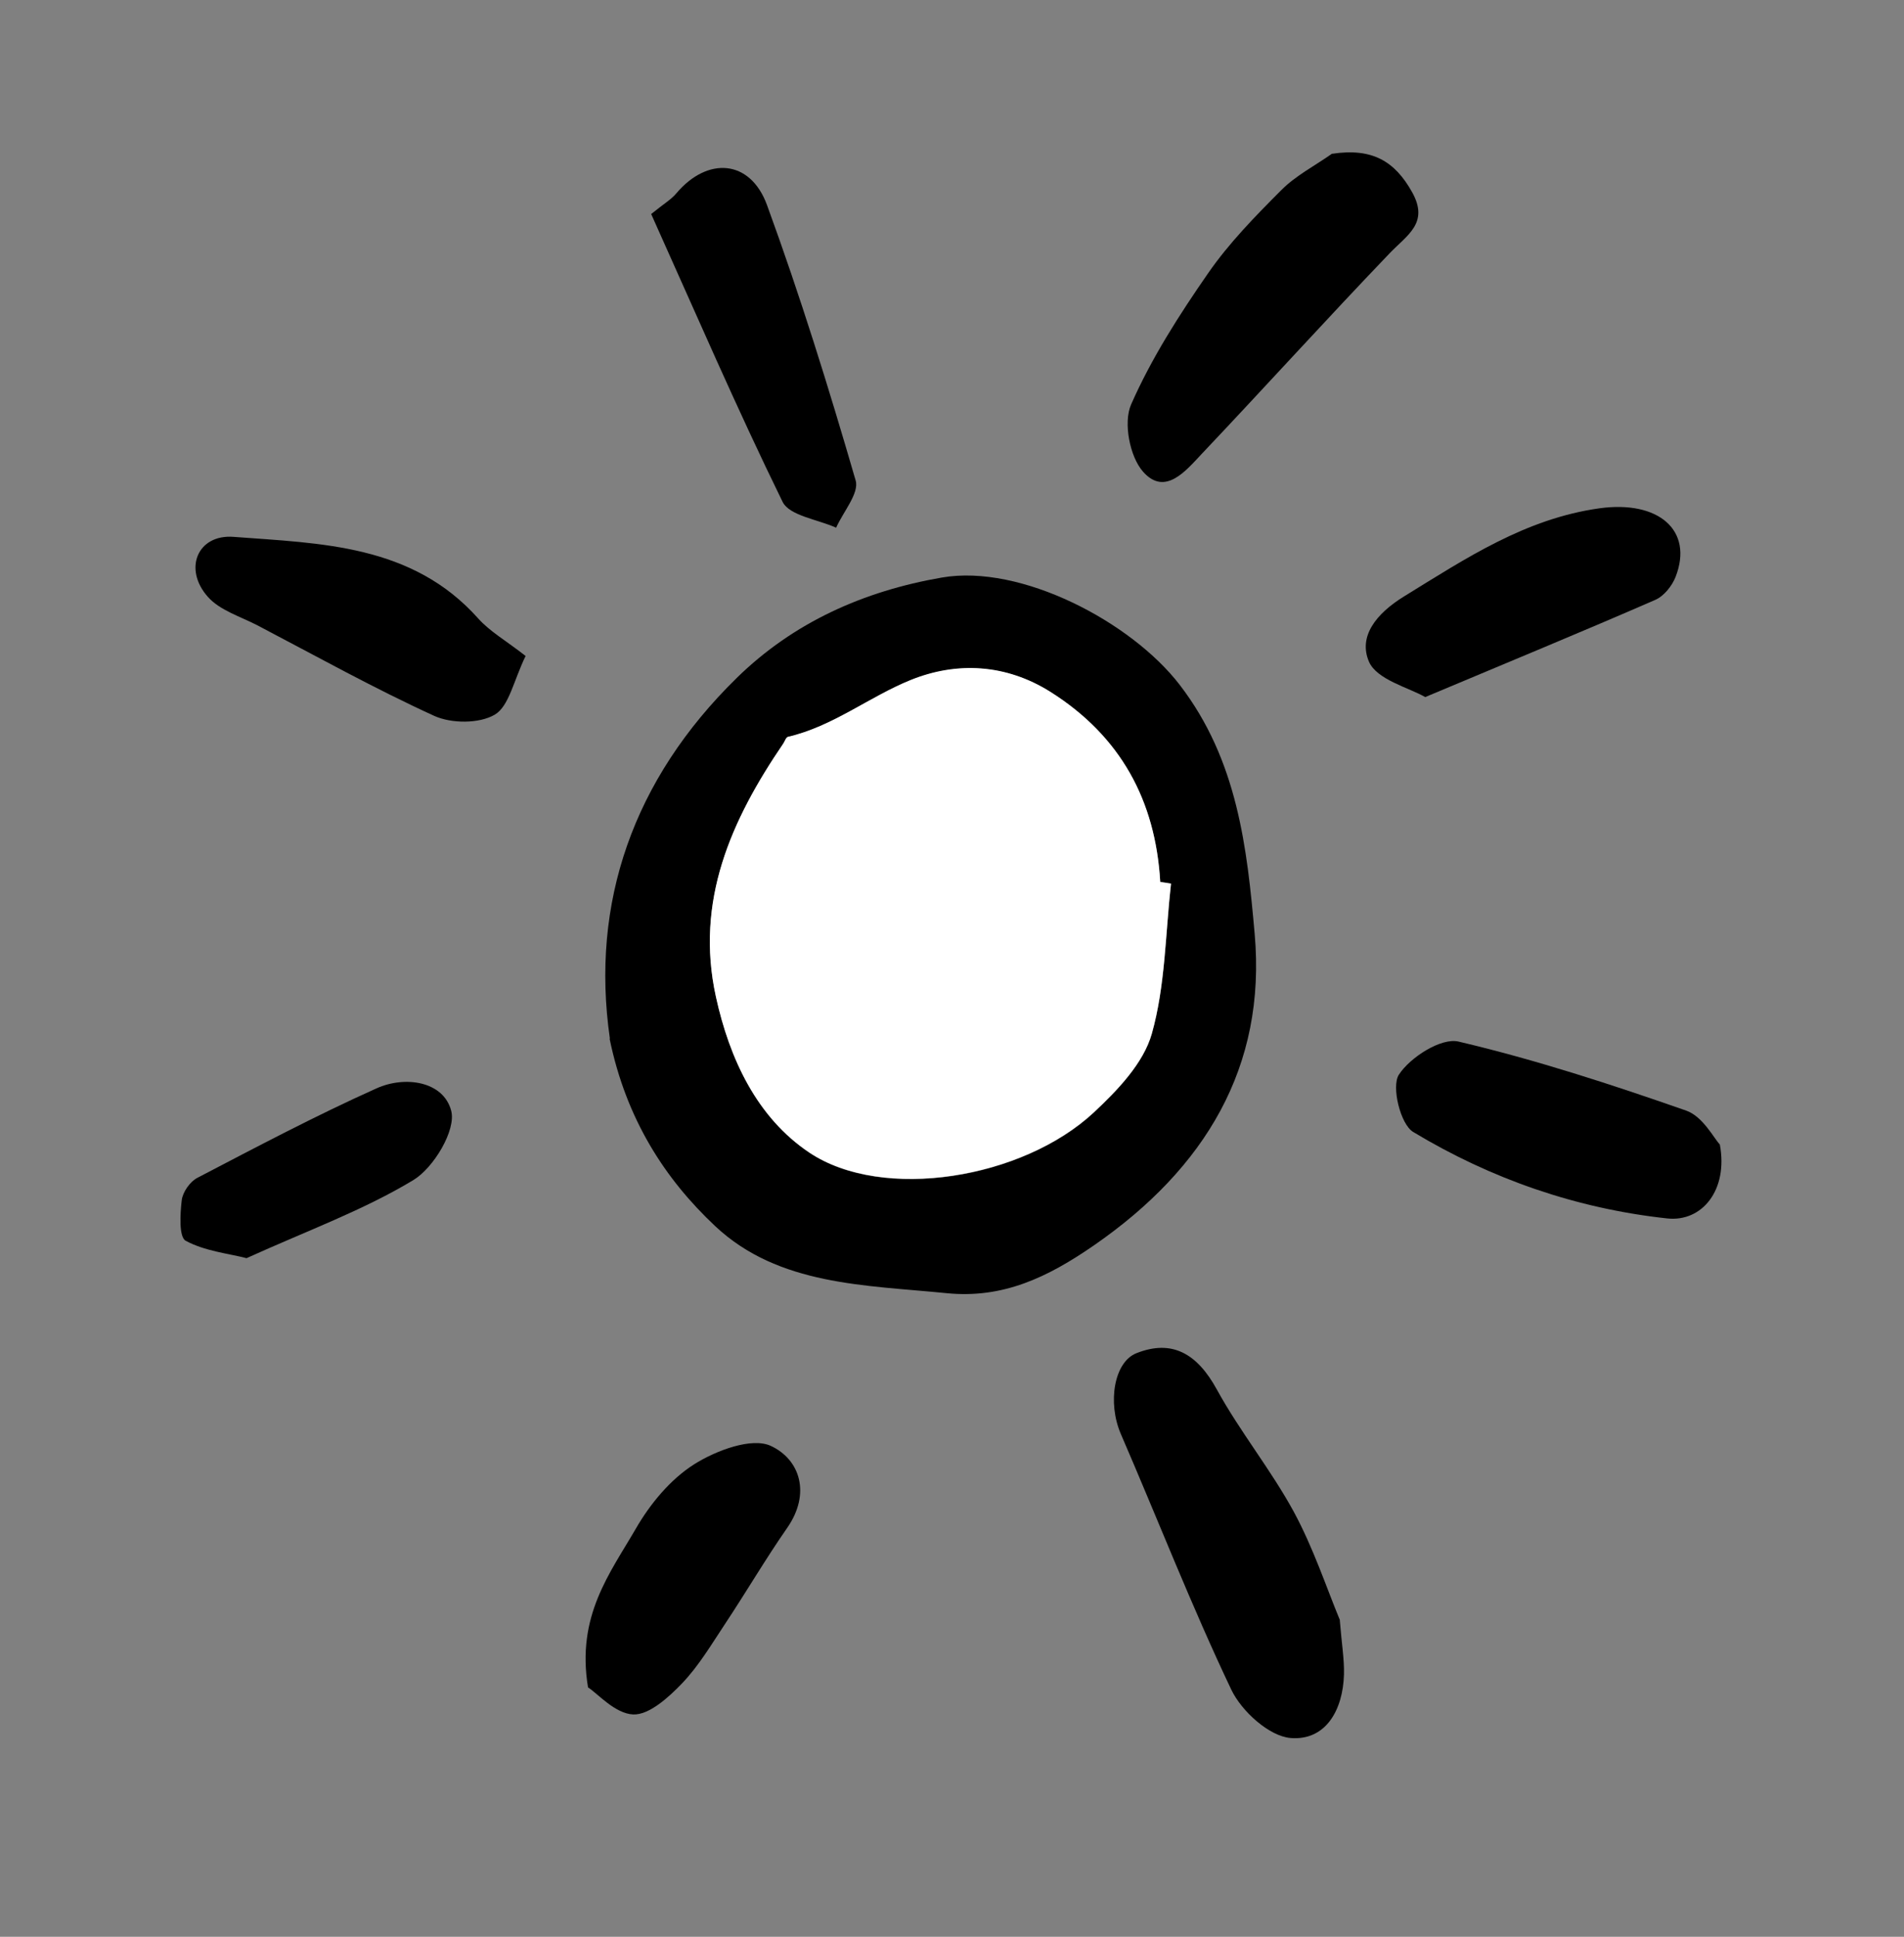<?xml version="1.0" encoding="UTF-8"?> <svg xmlns="http://www.w3.org/2000/svg" width="117" height="119" viewBox="0 0 117 119" fill="none"><rect x="0" y="0" width="117" height="119" fill="#808080" stroke="none"/><path d="M37.476 63.805C36.279 55.487 38.897 47.894 45.271 41.656C48.757 38.24 53.068 36.317 57.88 35.485C62.737 34.644 69.516 38.21 72.492 42.078C76.057 46.714 76.634 52.118 77.1 57.393C77.819 65.557 74.049 71.787 67.243 76.503C64.362 78.497 61.621 79.797 58.177 79.456C53.18 78.955 47.852 78.994 43.958 75.345C40.855 72.435 38.477 68.755 37.461 63.827L37.476 63.805ZM71.955 54.304C71.739 54.27 71.514 54.238 71.298 54.205C71.01 49.2 68.863 45.246 64.563 42.533C61.827 40.807 58.809 40.649 55.962 41.798C53.414 42.823 51.186 44.65 48.42 45.289C48.301 45.312 48.227 45.565 48.131 45.707C44.925 50.4 42.706 55.374 43.994 61.248C44.83 65.07 46.519 68.677 49.739 70.831C54.25 73.845 62.83 72.443 67.213 68.365C68.667 67.004 70.262 65.34 70.78 63.525C71.61 60.584 71.612 57.397 71.959 54.322L71.955 54.304Z" fill="black"></path><path d="M82.33 99.549C82.446 101.011 82.611 101.949 82.586 102.886C82.526 105.048 81.476 106.967 79.3 106.786C77.984 106.673 76.295 105.141 75.664 103.819C73.217 98.677 71.143 93.348 68.878 88.114C68.04 86.176 68.462 83.676 69.841 83.139C72.013 82.284 73.553 83.151 74.766 85.358C76.191 87.96 78.096 90.297 79.511 92.901C80.723 95.146 81.529 97.604 82.339 99.547L82.33 99.549Z" fill="black"></path><path d="M81.869 9.447C84.326 9.077 85.716 9.908 86.775 11.811C87.832 13.706 86.465 14.441 85.399 15.555C81.5 19.623 77.717 23.801 73.841 27.893C72.865 28.931 71.586 30.506 70.24 28.982C69.421 28.058 69.019 25.959 69.505 24.854C70.754 22.012 72.465 19.344 74.237 16.789C75.526 14.927 77.142 13.278 78.748 11.668C79.638 10.779 80.814 10.177 81.858 9.439L81.869 9.447Z" fill="black"></path><path d="M105.684 70.325C106.203 73.115 104.595 75.096 102.447 74.862C96.868 74.257 91.621 72.434 86.84 69.55C86.053 69.077 85.491 66.752 85.959 66.032C86.652 64.963 88.562 63.741 89.63 63.997C94.367 65.111 99.022 66.631 103.619 68.239C104.641 68.599 105.323 69.94 105.684 70.325Z" fill="black"></path><path d="M40.02 13.146C40.791 12.518 41.253 12.256 41.568 11.871C43.483 9.611 46.105 9.79 47.134 12.603C49.169 18.168 50.929 23.835 52.58 29.523C52.809 30.306 51.808 31.454 51.38 32.423C50.252 31.912 48.516 31.692 48.09 30.834C45.263 25.063 42.713 19.152 40.009 13.139L40.02 13.146Z" fill="black"></path><path d="M32.298 40.304C31.553 41.839 31.279 43.396 30.4 43.912C29.445 44.471 27.741 44.463 26.686 43.986C22.987 42.297 19.43 40.313 15.825 38.425C14.776 37.88 13.503 37.502 12.768 36.666C11.253 34.957 12.135 32.814 14.357 32.986C19.735 33.394 25.319 33.447 29.381 37.995C30.101 38.805 31.095 39.361 32.298 40.304Z" fill="black"></path><path d="M87.582 42.831C86.573 42.249 84.594 41.763 84.119 40.648C83.465 39.112 84.54 37.711 86.297 36.633C90.091 34.298 93.732 31.87 98.286 31.231C101.907 30.729 104.077 32.575 102.966 35.439C102.751 35.995 102.248 36.626 101.722 36.854C97.28 38.792 92.8 40.634 87.573 42.832L87.582 42.831Z" fill="black"></path><path d="M36.135 103.685C35.403 99.281 37.493 96.653 39.069 93.927C39.949 92.403 41.193 90.893 42.657 89.968C43.994 89.124 46.199 88.291 47.372 88.841C49.163 89.678 49.83 91.763 48.386 93.855C47.051 95.773 45.869 97.794 44.577 99.741C43.733 101.011 42.949 102.345 41.907 103.434C41.086 104.29 39.883 105.383 38.904 105.338C37.801 105.288 36.745 104.078 36.155 103.69L36.135 103.685Z" fill="black"></path><path d="M15.162 77.306C14.03 77.015 12.584 76.871 11.413 76.236C10.987 76.005 11.069 74.581 11.169 73.734C11.233 73.236 11.678 72.597 12.136 72.364C15.768 70.47 19.395 68.549 23.137 66.871C24.893 66.079 27.255 66.432 27.727 68.252C28.036 69.437 26.653 71.745 25.404 72.504C22.343 74.353 18.925 75.595 15.169 77.295L15.162 77.306Z" fill="black"></path><path d="M71.955 54.304C71.61 57.388 71.607 60.566 70.777 63.507C70.267 65.32 68.673 66.984 67.209 68.347C62.836 72.423 54.246 73.826 49.735 70.813C46.515 68.658 44.828 65.061 43.99 61.23C42.703 55.356 44.923 50.391 48.128 45.689C48.223 45.546 48.299 45.303 48.416 45.271C51.183 44.632 53.404 42.815 55.959 41.78C58.796 40.632 61.823 40.789 64.559 42.515C68.85 45.229 71.004 49.172 71.295 54.186C71.511 54.22 71.736 54.252 71.952 54.285L71.955 54.304Z" fill="white"></path></svg> 